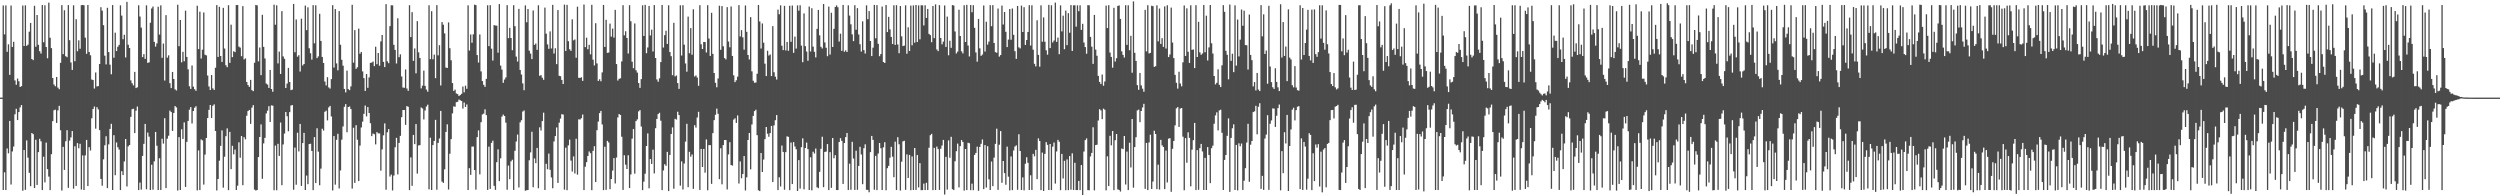 <?xml version="1.0" encoding="UTF-8"?>
<svg xmlns="http://www.w3.org/2000/svg" width="1920" height="150">
  <path d="M0 74.971h1v1.000H0zM1 74.971h1v1.000H1zM2 4.184h1v141.758H2zM3 26.442h1v105.925H3zM4 4.127h1v141.867H4zM5 39.804h1v74.242H5zM6 34.068h1v83.686H6zM7 57.480h1v35.389H7zM8 4.229h1v137.506H8zM9 36.055h1v80.269H9zM10 32.114h1v80.433H10zM11 61.745h1v26.018H11zM12 65.072h1v18.497H12zM13 60.316h1v31.908H13zM14 62.391h1v23.667H14zM15 66.787h1v15.685H15zM16 66.160h1v14.538H16zM17 4.229h1v142.230H17zM18 35.305h1v79.918H18zM19 4.072h1v141.736H19zM20 35.218h1v72.602H20zM21 34.319h1v86.773H21zM22 24.305h1v108.442H22zM23 17.609h1v125.369H23zM24 45.337h1v56.788H24zM25 46.207h1v56.858H25zM26 4.460h1v139.991H26zM27 35.916h1v71.392H27zM28 11.536h1v130.474H28zM29 34.419h1v82.415H29zM30 39.341h1v67.274H30zM31 41.123h1v67.438H31zM32 3.916h1v142.038H32zM33 32.485h1v87.903H33zM34 4.065h1v136.010H34zM35 36.094h1v73.403H35zM36 44.743h1v85.174H36zM37 2.048h1v133.578H37zM38 28.968h1v117.072H38zM39 36.974h1v81.443H39zM40 59.913h1v33.101H40zM41 64.924h1v19.774H41zM42 66.233h1v17.972H42zM43 59.146h1v35.258H43zM44 67.302h1v17.477H44zM45 68.521h1v12.780H45zM46 48.251h1v51.783H46zM47 3.967h1v142.349H47zM48 41.562h1v71.252H48zM49 7.874h1v122.647H49zM50 43.142h1v65.333H50zM51 43.947h1v56.024H51zM52 3.890h1v140.405H52zM53 30.848h1v77.129H53zM54 47.998h1v57.509H54zM55 53.696h1v46.973H55zM56 4.054h1v140.843H56zM57 47.016h1v65.292H57zM58 14.743h1v128.065H58zM59 39.374h1v70.555H59zM60 30.980h1v82.881H60zM61 37.416h1v73.045H61zM62 4.012h1v141.560H62zM63 3.807h1v115.529H63zM64 4.041h1v141.888H64zM65 28.952h1v90.418H65zM66 41.325h1v66.132H66zM67 3.832h1v139.056H67zM68 39.914h1v73.148H68zM69 42.450h1v73.162H69zM70 61.062h1v29.753H70zM71 61.507h1v22.212H71zM72 67.985h1v13.854H72zM73 55.668h1v43.126H73zM74 66.403h1v15.940H74zM75 66.124h1v17.925H75zM76 49.162h1v50.793H76zM77 5.528h1v131.888H77zM78 8.169h1v134.469H78zM79 19.351h1v103.042H79zM80 42.751h1v68.812H80zM81 49.437h1v55.217H81zM82 5.975h1v138.507H82zM83 40.008h1v70.909H83zM84 49.675h1v49.369H84zM85 57.056h1v37.998H85zM86 3.885h1v142.016H86zM87 44.328h1v59.515H87zM88 25.108h1v109.440H88zM89 39.208h1v70.189H89zM90 35.959h1v77.120H90zM91 34.469h1v80.421H91zM92 4.081h1v141.901H92zM93 11.987h1v119.496H93zM94 30.110h1v104.320H94zM95 26.711h1v97.298H95zM96 44.141h1v62.633H96zM97 1.424h1v141.777H97zM98 34.350h1v78.066H98zM99 36.853h1v74.517H99zM100 61.760h1v28.016H100zM101 63.964h1v19.914H101zM102 65.580h1v17.936H102zM103 55.216h1v47.005H103zM104 67.650h1v17.353H104zM105 67.035h1v14.773H105zM106 4.027h1v141.940H106zM107 12.719h1v127.493H107zM108 21.186h1v124.421H108zM109 43.846h1v75.907H109zM110 41.565h1v68.901H110zM111 45.206h1v49.957H111zM112 4.115h1v141.221H112zM113 48.283h1v53.554H113zM114 47.859h1v57.110H114zM115 17.445h1v128.455H115zM116 6.501h1v120.024H116zM117 5.027h1v140.637H117zM118 32.147h1v91.760H118zM119 35.793h1v65.552H119zM120 33.317h1v78.619H120zM121 5.181h1v140.747H121zM122 26.554h1v95.019H122zM123 4.093h1v141.823H123zM124 44.405h1v62.149H124zM125 33.455h1v76.811H125zM126 61.859h1v28.919H126zM127 11.625h1v132.864H127zM128 44.271h1v62.218H128zM129 42.481h1v61.759H129zM130 63.897h1v21.030H130zM131 67.612h1v18.443H131zM132 55.265h1v45.279H132zM133 60.654h1v26.121H133zM134 68.599h1v12.876H134zM135 69.501h1v12.981H135zM136 3.617h1v142.688H136zM137 35.500h1v69.802H137zM138 15.381h1v130.546H138zM139 47.850h1v51.414H139zM140 39.769h1v66.927H140zM141 47.027h1v46.967H141zM142 8.209h1v135.351H142zM143 43.717h1v65.240H143zM144 53.228h1v39.641H144zM145 66.240h1v18.023H145zM146 68.324h1v13.930H146zM147 50.279h1v44.550H147zM148 66.568h1v18.706H148zM149 68.484h1v14.234H149zM150 69.715h1v11.916H150zM151 4.410h1v141.799H151zM152 37.703h1v77.827H152zM153 8.962h1v136.998H153zM154 44.961h1v62.133H154zM155 38.166h1v69.655H155zM156 9.590h1v132.163H156zM157 42.024h1v76.732H157zM158 42.554h1v63.405H158zM159 57.997h1v32.689H159zM160 66.419h1v17.950H160zM161 69.118h1v11.516H161zM162 57.607h1v33.047H162zM163 67.911h1v13.276H163zM164 69.063h1v11.077H164zM165 52.028h1v48.567H165zM166 3.886h1v142.411H166zM167 43.741h1v93.734H167zM168 5.233h1v118.159H168zM169 43.016h1v69.027H169zM170 47.552h1v52.588H170zM171 6.067h1v138.062H171zM172 37.283h1v83.112H172zM173 50.103h1v54.505H173zM174 51.598h1v47.018H174zM175 3.999h1v142.045H175zM176 48.298h1v53.030H176zM177 18.959h1v110.954H177zM178 43.889h1v68.110H178zM179 39.371h1v79.147H179zM180 40.030h1v74.888H180zM181 3.911h1v142.003H181zM182 3.860h1v138.746H182zM183 35.815h1v73.481H183zM184 36.577h1v84.570H184zM185 43.178h1v61.316H185zM186 4.700h1v137.519H186zM187 45.613h1v59.732H187zM188 44.847h1v62.175H188zM189 62.997h1v25.870H189zM190 65.309h1v19.969H190zM191 66.718h1v17.697H191zM192 61.324h1v33.812H192zM193 69.202h1v13.450H193zM194 70.008h1v10.725H194zM195 48.194h1v97.425H195zM196 3.797h1v142.521H196zM197 4.144h1v141.775H197zM198 47.101h1v73.541H198zM199 36.512h1v68.727H199zM200 57.720h1v37.810H200zM201 11.367h1v125.936H201zM202 36.019h1v74.127H202zM203 44.918h1v60.963H203zM204 64.208h1v22.953H204zM205 64.974h1v20.013H205zM206 67.546h1v14.006H206zM207 53.719h1v39.942H207zM208 68.343h1v12.610H208zM209 70.445h1v10.721H209zM210 3.566h1v142.549H210zM211 19.010h1v92.825H211zM212 4.070h1v142.072H212zM213 48.673h1v61.789H213zM214 39.629h1v80.126H214zM215 56.804h1v37.295H215zM216 8.551h1v133.675H216zM217 43.324h1v67.640H217zM218 45.175h1v57.389H218zM219 67.589h1v18.407H219zM220 64.198h1v25.084H220zM221 52.141h1v48.694H221zM222 62.993h1v23.132H222zM223 69.205h1v11.853H223zM224 68.817h1v11.867H224zM225 3.026h1v142.690H225zM226 40.116h1v73.257H226zM227 14.949h1v126.918H227zM228 43.527h1v58.432H228zM229 42.388h1v73.869H229zM230 54.913h1v40.281H230zM231 14.333h1v128.462H231zM232 50.254h1v59.597H232zM233 49.165h1v52.893H233zM234 4.306h1v141.593H234zM235 23.151h1v111.637H235zM236 5.608h1v135.850H236zM237 37.090h1v73.548H237zM238 40.888h1v69.509H238zM239 45.782h1v70.147H239zM240 3.967h1v142.067H240zM241 33.290h1v72.007H241zM242 4.064h1v136.535H242zM243 44.669h1v53.850H243zM244 43.323h1v73.182H244zM245 10.582h1v131.705H245zM246 31.413h1v98.079H246zM247 43.742h1v55.147H247zM248 48.331h1v51.967H248zM249 62.607h1v23.237H249zM250 65.566h1v19.414H250zM251 59.287h1v33.157H251zM252 67.147h1v15.343H252zM253 68.039h1v13.300H253zM254 60.757h1v28.707H254zM255 3.987h1v142.308H255zM256 51.891h1v52.612H256zM257 6.941h1v134.862H257zM258 48.671h1v58.682H258zM259 53.997h1v48.764H259zM260 8.494h1v136.241H260zM261 34.354h1v96.580H261zM262 45.922h1v61.320H262zM263 50.445h1v46.684H263zM264 68.318h1v13.705H264zM265 70.954h1v9.040H265zM266 54.201h1v47.392H266zM267 68.438h1v13.728H267zM268 69.204h1v12.537H268zM269 66.369h1v17.394H269zM270 3.677h1v141.165H270zM271 48.145h1v49.932H271zM272 23.142h1v117.298H272zM273 52.874h1v43.300H273zM274 51.670h1v55.624H274zM275 21.973h1v117.105H275zM276 41.284h1v70.530H276zM277 39.895h1v58.011H277zM278 54.859h1v38.567H278zM279 60.029h1v27.424H279zM280 69.816h1v11.217H280zM281 56.894h1v32.510H281zM282 67.417h1v14.796H282zM283 59.423h1v27.366H283zM284 48.258h1v46.369H284zM285 48.027h1v56.506H285zM286 47.269h1v55.260H286zM287 50.801h1v52.307H287zM288 35.899h1v75.001H288zM289 49.304h1v52.157H289zM290 40.720h1v61.743H290zM291 50.473h1v51.966H291zM292 31.816h1v99.257H292zM293 26.905h1v87.820H293zM294 47.537h1v56.380H294zM295 51.491h1v43.303H295zM296 3.169h1v142.565H296zM297 47.081h1v54.478H297zM298 48.544h1v50.623H298zM299 20.081h1v115.495H299zM300 4.041h1v130.075H300zM301 4.103h1v142.161H301zM302 34.419h1v100.368H302zM303 38.354h1v74.730H303zM304 48.750h1v57.153H304zM305 14.028h1v119.893H305zM306 43.945h1v65.813H306zM307 41.702h1v62.618H307zM308 58.723h1v31.305H308zM309 67.224h1v17.304H309zM310 67.413h1v17.056H310zM311 53.341h1v42.578H311zM312 67.935h1v13.536H312zM313 69.725h1v12.313H313zM314 3.997h1v142.022H314zM315 28.452h1v92.431H315zM316 9.302h1v133.399H316zM317 46.727h1v56.925H317zM318 37.199h1v73.481H318zM319 56.295h1v38.992H319zM320 16.206h1v117.097H320zM321 40.181h1v71.526H321zM322 44.484h1v66.991H322zM323 67.889h1v14.668H323zM324 65.771h1v17.509H324zM325 54.221h1v37.530H325zM326 65.931h1v18.908H326zM327 68.776h1v13.042H327zM328 70.398h1v9.990H328zM329 4.029h1v141.375H329zM330 45.406h1v60.349H330zM331 8.602h1v137.335H331zM332 45.512h1v65.883H332zM333 41.924h1v66.288H333zM334 59.993h1v32.047H334zM335 3.959h1v141.763H335zM336 42.478h1v67.311H336zM337 34.726h1v71.607H337zM338 65.649h1v19.530H338zM339 16.941h1v122.540H339zM340 18.978h1v121.518H340zM341 25.642h1v104.392H341zM342 51.861h1v49.474H342zM343 52.222h1v43.279H343zM344 17.199h1v128.348H344zM345 37.039h1v81.030H345zM346 46.276h1v60.588H346zM347 63.786h1v23.324H347zM348 69.824h1v11.887H348zM349 68.808h1v13.142H349zM350 71.785h1v6.691H350zM351 72.291h1v5.916H351zM352 73.741h1v2.693H352zM353 73.012h1v3.995H353zM354 72.036h1v5.555H354zM355 66.460h1v16.950H355zM356 70.915h1v7.814H356zM357 65.812h1v16.377H357zM358 68.193h1v12.028H358zM359 4.073h1v141.855H359zM360 38.796h1v90.362H360zM361 26.477h1v107.811H361zM362 32.833h1v79.757H362zM363 26.364h1v86.191H363zM364 3.578h1v127.031H364zM365 3.932h1v141.727H365zM366 42.306h1v63.013H366zM367 48.027h1v52.140H367zM368 26.489h1v107.439H368zM369 54.810h1v39.023H369zM370 62.282h1v25.617H370zM371 65.142h1v22.093H371zM372 66.736h1v17.245H372zM373 60.595h1v27.813H373zM374 4.027h1v141.856H374zM375 35.438h1v77.210H375zM376 3.948h1v141.143H376zM377 37.361h1v72.348H377zM378 46.470h1v61.578H378zM379 19.305h1v123.425H379zM380 19.633h1v126.195H380zM381 19.732h1v104.833H381zM382 40.439h1v74.257H382zM383 3.106h1v135.985H383zM384 50.391h1v71.188H384zM385 53.439h1v36.109H385zM386 63.571h1v24.442H386zM387 61.072h1v28.019H387zM388 59.509h1v34.724H388zM389 3.936h1v141.771H389zM390 29.309h1v97.887H390zM391 21.359h1v116.256H391zM392 29.202h1v94.700H392zM393 38.533h1v84.159H393zM394 3.984h1v141.872H394zM395 20.122h1v95.701H395zM396 43.489h1v65.215H396zM397 47.271h1v56.043H397zM398 6.795h1v137.175H398zM399 53.701h1v40.241H399zM400 57.258h1v35.072H400zM401 64.047h1v21.591H401zM402 69.288h1v15.538H402zM403 4.141h1v142.320H403zM404 17.090h1v128.974H404zM405 6.888h1v139.044H405zM406 38.937h1v84.164H406zM407 41.143h1v75.909H407zM408 45.354h1v55.819H408zM409 8.056h1v135.766H409zM410 34.467h1v87.240H410zM411 33.448h1v91.814H411zM412 38.278h1v75.316H412zM413 4.032h1v140.549H413zM414 58.218h1v39.581H414zM415 57.726h1v42.533H415zM416 59.686h1v33.305H416zM417 61.309h1v25.218H417zM418 5.848h1v140.095H418zM419 25.879h1v99.937H419zM420 34.107h1v95.894H420zM421 37.494h1v80.456H421zM422 24.089h1v106.366H422zM423 37.212h1v99.056H423zM424 3.716h1v140.883H424zM425 41.131h1v67.499H425zM426 37.089h1v67.399H426zM427 49.240h1v48.672H427zM428 7.744h1v132.760H428zM429 58.220h1v35.977H429zM430 58.499h1v32.610H430zM431 61.409h1v26.321H431zM432 64.535h1v23.440H432zM433 3.527h1v142.148H433zM434 39.102h1v74.322H434zM435 3.720h1v142.376H435zM436 31.646h1v79.992H436zM437 37.831h1v69.362H437zM438 39.043h1v84.280H438zM439 14.826h1v116.919H439zM440 30.953h1v89.172H440zM441 30.321h1v102.876H441zM442 44.362h1v62.205H442zM443 5.128h1v128.994H443zM444 59.749h1v31.883H444zM445 59.781h1v32.026H445zM446 59.329h1v31.470H446zM447 62.118h1v25.851H447zM448 3.487h1v142.486H448zM449 36.208h1v91.769H449zM450 28.927h1v95.650H450zM451 37.844h1v81.950H451zM452 34.422h1v81.891H452zM453 41.730h1v75.939H453zM454 3.693h1v142.396H454zM455 45.807h1v70.046H455zM456 50.274h1v62.006H456zM457 17.796h1v122.056H457zM458 48.673h1v51.308H458zM459 62.158h1v31.250H459zM460 60.870h1v26.007H460zM461 62.403h1v22.793H461zM462 55.589h1v39.994H462zM463 3.789h1v142.217H463zM464 36.033h1v76.674H464zM465 15.191h1v130.619H465zM466 40.625h1v67.580H466zM467 40.360h1v69.047H467zM468 18.112h1v127.189H468zM469 28.087h1v109.383H469zM470 21.945h1v109.075H470zM471 28.896h1v92.553H471zM472 7.562h1v133.364H472zM473 49.211h1v71.765H473zM474 61.872h1v28.336H474zM475 60.514h1v27.061H475zM476 60.133h1v28.189H476zM477 47.157h1v57.843H477zM478 3.995h1v141.884H478zM479 27.114h1v92.153H479zM480 24.030h1v102.419H480zM481 29.176h1v100.614H481zM482 41.091h1v78.169H482zM483 3.975h1v140.476H483zM484 16.322h1v117.666H484zM485 47.392h1v59.092H485zM486 52.400h1v46.725H486zM487 18.027h1v115.360H487zM488 53.958h1v39.009H488zM489 55.734h1v35.951H489zM490 63.746h1v21.828H490zM491 67.502h1v17.083H491zM492 60.790h1v36.362H492zM493 4.095h1v141.908H493zM494 27.599h1v111.915H494zM495 3.731h1v129.702H495zM496 40.838h1v71.285H496zM497 36.469h1v66.004H497zM498 4.547h1v140.080H498zM499 27.238h1v94.900H499zM500 22.809h1v103.101H500zM501 39.541h1v75.395H501zM502 3.905h1v129.274H502zM503 44.531h1v53.945H503zM504 61.046h1v30.270H504zM505 62.768h1v24.833H505zM506 60.152h1v26.456H506zM507 47.649h1v45.094H507zM508 3.857h1v142.155H508zM509 36.496h1v94.417H509zM510 27.015h1v99.151H510zM511 23.598h1v103.762H511zM512 33.746h1v82.892H512zM513 4.042h1v142.698H513zM514 39.968h1v79.021H514zM515 43.143h1v59.783H515zM516 57.768h1v40.071H516zM517 17.499h1v127.462H517zM518 58.693h1v32.526H518zM519 57.966h1v33.880H519zM520 63.820h1v22.014H520zM521 68.231h1v20.117H521zM522 4.048h1v138.522H522zM523 42.626h1v81.336H523zM524 4.009h1v141.513H524zM525 34.303h1v91.285H525zM526 48.718h1v60.020H526zM527 55.051h1v40.013H527zM528 12.760h1v131.021H528zM529 40.897h1v75.686H529zM530 21.630h1v98.673H530zM531 42.037h1v76.589H531zM532 7.126h1v137.910H532zM533 58.732h1v37.442H533zM534 57.936h1v40.049H534zM535 59.594h1v30.666H535zM536 65.878h1v20.005H536zM537 3.979h1v141.890H537zM538 33.972h1v80.434H538zM539 37.640h1v90.616H539zM540 32.183h1v82.229H540zM541 32.300h1v100.311H541zM542 40.278h1v66.849H542zM543 4.005h1v142.129H543zM544 29.589h1v81.852H544zM545 42.957h1v68.505H545zM546 9.817h1v131.369H546zM547 41.365h1v60.889H547zM548 56.044h1v36.224H548zM549 63.578h1v24.601H549zM550 67.014h1v16.368H550zM551 60.236h1v27.172H551zM552 4.406h1v133.193H552zM553 38.258h1v75.592H553zM554 4.659h1v136.933H554zM555 35.516h1v75.911H555zM556 44.640h1v62.894H556zM557 45.600h1v61.967H557zM558 5.462h1v140.037H558zM559 31.902h1v86.655H559zM560 36.313h1v72.910H560zM561 4.973h1v121.729H561zM562 42.941h1v84.247H562zM563 57.860h1v34.007H563zM564 63.101h1v27.788H564zM565 61.643h1v32.784H565zM566 58.902h1v29.796H566zM567 3.956h1v136.975H567zM568 27.982h1v95.974H568zM569 23.122h1v113.810H569zM570 28.686h1v104.944H570zM571 38.165h1v81.692H571zM572 4.201h1v142.088H572zM573 24.437h1v111.775H573zM574 42.244h1v65.301H574zM575 45.672h1v56.459H575zM576 13.134h1v116.902H576zM577 54.791h1v40.777H577zM578 62.004h1v27.004H578zM579 63.555h1v21.806H579zM580 63.375h1v20.886H580zM581 56.630h1v47.217H581zM582 3.833h1v142.271H582zM583 16.485h1v130.256H583zM584 37.251h1v80.233H584zM585 18.023h1v114.081H585zM586 32.747h1v89.776H586zM587 48.917h1v57.919H587zM588 58.427h1v39.095H588zM589 38.946h1v63.751H589zM590 42.676h1v62.367H590zM591 41.831h1v60.375H591zM592 58.441h1v38.300H592zM593 20.049h1v119.803H593zM594 55.492h1v40.840H594zM595 58.880h1v33.428H595zM596 61.064h1v27.317H596zM597 7.357h1v138.612H597zM598 10.943h1v125.206H598zM599 4.117h1v139.106H599zM600 35.136h1v76.614H600zM601 38.459h1v78.237H601zM602 4.482h1v141.253H602zM603 38.743h1v78.119H603zM604 32.200h1v72.526H604zM605 39.037h1v66.092H605zM606 4.389h1v141.611H606zM607 32.102h1v77.376H607zM608 4.232h1v137.139H608zM609 40.560h1v68.617H609zM610 28.104h1v84.373H610zM611 37.347h1v77.291H611zM612 4.147h1v142.537H612zM613 8.174h1v114.807H613zM614 4.055h1v140.802H614zM615 35.021h1v78.012H615zM616 47.757h1v58.461H616zM617 10.299h1v135.095H617zM618 35.452h1v78.204H618zM619 39.566h1v69.935H619zM620 46.637h1v67.893H620zM621 4.997h1v140.947H621zM622 39.533h1v81.223H622zM623 6.327h1v139.839H623zM624 35.788h1v80.727H624zM625 39.782h1v78.119H625zM626 44.099h1v69.975H626zM627 22.189h1v121.645H627zM628 7.633h1v136.905H628zM629 27.116h1v104.852H629zM630 35.937h1v78.338H630zM631 37.209h1v67.783H631zM632 3.069h1v140.706H632zM633 32.585h1v84.124H633zM634 36.655h1v79.718H634zM635 43.143h1v67.503H635zM636 5.064h1v140.887H636zM637 41.905h1v74.949H637zM638 9.760h1v134.504H638zM639 36.121h1v69.856H639zM640 22.120h1v99.451H640zM641 5.325h1v113.826H641zM642 4.165h1v141.753H642zM643 5.604h1v140.350H643zM644 31.920h1v77.122H644zM645 25.848h1v80.257H645zM646 39.049h1v69.148H646zM647 3.799h1v137.469H647zM648 39.718h1v70.132H648zM649 38.659h1v66.638H649zM650 39.944h1v62.184H650zM651 4.077h1v141.862H651zM652 11.998h1v113.687H652zM653 18.667h1v127.093H653zM654 26.389h1v82.501H654zM655 31.588h1v90.151H655zM656 4.002h1v141.858H656zM657 22.825h1v92.953H657zM658 6.257h1v139.531H658zM659 26.446h1v100.982H659zM660 33.978h1v78.744H660zM661 39.580h1v79.027H661zM662 16.376h1v125.075H662zM663 38.522h1v75.318H663zM664 41.095h1v69.743H664zM665 4.084h1v141.669H665zM666 14.765h1v131.116H666zM667 8.484h1v139.161H667zM668 31.480h1v85.340H668zM669 43.051h1v61.351H669zM670 36.613h1v70.798H670zM671 3.767h1v141.944H671zM672 29.407h1v90.291H672zM673 3.941h1v142.081H673zM674 33.617h1v84.274H674zM675 43.139h1v66.660H675zM676 41.540h1v72.309H676zM677 5.011h1v140.894H677zM678 47.615h1v65.524H678zM679 48.381h1v60.848H679zM680 3.847h1v142.288H680zM681 24.614h1v104.573H681zM682 12.962h1v114.448H682zM683 22.529h1v98.589H683zM684 28.378h1v84.349H684zM685 33.812h1v86.508H685zM686 4.060h1v132.030H686zM687 34.518h1v74.294H687zM688 3.969h1v141.947H688zM689 34.158h1v71.233H689zM690 40.858h1v69.919H690zM691 4.617h1v141.736H691zM692 27.880h1v96.281H692zM693 35.381h1v73.170H693zM694 35.013h1v73.099H694zM695 4.081h1v141.761H695zM696 41.250h1v77.304H696zM697 21.008h1v115.700H697zM698 39.171h1v79.814H698zM699 4.285h1v141.778H699zM700 34.775h1v85.375H700zM701 4.153h1v141.750H701zM702 32.789h1v80.891H702zM703 3.847h1v142.048H703zM704 32.280h1v86.811H704zM705 4.123h1v139.792H705zM706 30.194h1v95.076H706zM707 4.060h1v141.988H707zM708 4.099h1v141.923H708zM709 19.494h1v121.524H709zM710 4.022h1v141.949H710zM711 13.797h1v126.608H711zM712 6.841h1v139.080H712zM713 26.026h1v87.423H713zM714 26.985h1v76.830H714zM715 32.426h1v70.372H715zM716 4.628h1v141.403H716zM717 29.287h1v84.269H717zM718 3.398h1v142.527H718zM719 38.014h1v74.551H719zM720 39.292h1v75.251H720zM721 3.940h1v141.948H721zM722 29.184h1v85.058H722zM723 34.061h1v77.700H723zM724 31.947h1v75.535H724zM725 4.173h1v145.225H725zM726 36.059h1v84.410H726zM727 12.763h1v132.865H727zM728 42.422h1v65.397H728zM729 31.293h1v89.831H729zM730 36.695h1v68.347H730zM731 3.901h1v141.419H731zM732 4.262h1v141.724H732zM733 24.165h1v99.686H733zM734 41.063h1v75.046H734zM735 39.627h1v70.649H735zM736 7.501h1v136.417H736zM737 27.654h1v84.551H737zM738 39.448h1v68.101H738zM739 41.033h1v68.004H739zM740 4.063h1v142.324H740zM741 32.274h1v82.135H741zM742 3.723h1v142.251H742zM743 34.958h1v74.658H743zM744 43.354h1v66.693H744zM745 3.835h1v142.206H745zM746 9.441h1v131.605H746zM747 3.985h1v142.108H747zM748 21.330h1v97.640H748zM749 40.315h1v77.136H749zM750 47.379h1v65.284H750zM751 14.554h1v131.976H751zM752 37.143h1v75.713H752zM753 42.885h1v67.570H753zM754 41.885h1v65.225H754zM755 4.202h1v141.058H755zM756 39.578h1v71.813H756zM757 16.700h1v127.330H757zM758 34.265h1v77.997H758zM759 31.934h1v105.780H759zM760 3.925h1v141.978H760zM761 20.140h1v103.895H761zM762 3.928h1v139.043H762zM763 33.040h1v88.024H763zM764 40.059h1v70.408H764zM765 40.494h1v58.343H765zM766 6.555h1v139.258H766zM767 43.480h1v67.673H767zM768 42.269h1v58.372H768zM769 4.311h1v136.074H769zM770 18.821h1v104.835H770zM771 9.203h1v123.746H771zM772 24.414h1v117.458H772zM773 36.158h1v76.470H773zM774 30.413h1v105.246H774zM775 6.908h1v139.309H775zM776 30.531h1v89.658H776zM777 6.501h1v139.534H777zM778 26.748h1v88.787H778zM779 39.317h1v73.203H779zM780 45.225h1v66.413H780zM781 4.542h1v141.200H781zM782 36.362h1v66.766H782zM783 37.173h1v78.819H783zM784 4.285h1v141.656H784zM785 24.594h1v111.671H785zM786 5.551h1v140.641H786zM787 34.504h1v91.248H787zM788 30.784h1v89.983H788zM789 24.509h1v100.528H789zM790 3.989h1v141.913H790zM791 34.977h1v99.617H791zM792 4.068h1v141.845H792zM793 38.140h1v80.047H793zM794 49.019h1v71.049H794zM795 50.997h1v64.095H795zM796 15.550h1v122.030H796zM797 42.122h1v64.157H797zM798 51.198h1v57.069H798zM799 4.106h1v141.924H799zM800 32.069h1v85.124H800zM801 13.339h1v133.362H801zM802 32.055h1v86.091H802zM803 38.584h1v70.572H803zM804 41.969h1v69.306H804zM805 3.744h1v142.170H805zM806 36.925h1v73.663H806zM807 4.062h1v141.926H807zM808 32.636h1v80.004H808zM809 31.119h1v78.365H809zM810 1.977h1v139.023H810zM811 32.173h1v84.139H811zM812 28.887h1v78.515H812zM813 41.649h1v67.186H813zM814 4.070h1v141.989H814zM815 24.130h1v94.101H815zM816 12.009h1v125.047H816zM817 37.784h1v85.730H817zM818 8.130h1v137.923H818zM819 34.687h1v87.718H819zM820 10.064h1v135.955H820zM821 25.153h1v94.717H821zM822 3.882h1v141.793H822zM823 39.100h1v78.638H823zM824 4.085h1v141.831H824zM825 4.067h1v120.960H825zM826 20.503h1v125.477H826zM827 4.087h1v141.902H827zM828 8.608h1v130.366H828zM829 4.082h1v141.955H829zM830 22.917h1v103.845H830zM831 18.288h1v131.990H831zM832 32.689h1v83.713H832zM833 36.142h1v71.410H833zM834 41.267h1v65.000H834zM835 3.926h1v142.081H835zM836 4.073h1v142.046H836zM837 28.327h1v91.817H837zM838 35.826h1v81.620H838zM839 49.058h1v48.664H839zM840 11.494h1v134.757H840zM841 38.083h1v73.349H841zM842 42.820h1v68.352H842zM843 58.270h1v34.314H843zM844 62.946h1v20.910H844zM845 64.541h1v20.247H845zM846 57.234h1v34.246H846zM847 65.836h1v17.635H847zM848 62.564h1v21.690H848zM849 4.289h1v141.867H849zM850 21.538h1v98.541H850zM851 3.981h1v138.920H851zM852 40.335h1v63.985H852zM853 43.702h1v67.900H853zM854 51.967h1v48.629H854zM855 5.973h1v140.029H855zM856 47.282h1v60.394H856zM857 44.702h1v58.216H857zM858 4.566h1v140.863H858zM859 4.166h1v141.774H859zM860 14.548h1v132.534H860zM861 39.440h1v74.650H861zM862 42.151h1v72.360H862zM863 44.165h1v60.277H863zM864 3.984h1v137.753H864zM865 34.473h1v81.949H865zM866 4.046h1v141.925H866zM867 38.620h1v71.002H867zM868 27.520h1v101.087H868zM869 55.870h1v35.538H869zM870 1.085h1v143.026H870zM871 40.564h1v72.360H871zM872 46.796h1v58.597H872zM873 65.367h1v19.428H873zM874 68.986h1v15.173H874zM875 56.023h1v37.830H875zM876 65.589h1v19.678H876zM877 68.082h1v14.431H877zM878 70.436h1v9.288H878zM879 7.564h1v137.501H879zM880 39.454h1v70.341H880zM881 3.992h1v141.957H881zM882 41.045h1v68.361H882zM883 40.601h1v62.859H883zM884 4.427h1v140.728H884zM885 4.728h1v134.692H885zM886 51.354h1v49.048H886zM887 50.838h1v52.091H887zM888 4.100h1v141.178H888zM889 31.762h1v94.727H889zM890 6.561h1v139.018H890zM891 33.756h1v73.645H891zM892 29.349h1v82.254H892zM893 36.017h1v76.863H893zM894 4.923h1v140.340H894zM895 37.294h1v78.358H895zM896 4.060h1v136.083H896zM897 43.832h1v62.668H897zM898 41.813h1v64.331H898zM899 5.858h1v141.425H899zM900 32.684h1v81.601H900zM901 44.584h1v63.679H901zM902 57.487h1v38.786H902zM903 63.574h1v19.644H903zM904 68.023h1v14.182H904zM905 55.085h1v42.397H905zM906 64.154h1v19.215H906zM907 66.284h1v16.681H907zM908 47.869h1v57.089H908zM909 4.189h1v141.940H909zM910 42.979h1v63.090H910zM911 6.378h1v118.615H911zM912 39.741h1v61.893H912zM913 48.340h1v57.549H913zM914 4.063h1v139.036H914zM915 38.276h1v76.647H915zM916 38.014h1v69.679H916zM917 52.251h1v42.176H917zM918 4.017h1v141.941H918zM919 43.801h1v71.482H919zM920 16.734h1v129.040H920zM921 40.190h1v73.553H921zM922 42.085h1v68.470H922zM923 41.049h1v75.256H923zM924 3.825h1v142.077H924zM925 40.064h1v81.193H925zM926 12.026h1v133.898H926zM927 46.414h1v66.527H927zM928 36.426h1v82.610H928zM929 3.854h1v136.814H929zM930 33.233h1v80.606H930zM931 41.132h1v70.748H931zM932 58.383h1v36.620H932zM933 64.831h1v23.791H933zM934 63.600h1v22.681H934zM935 53.225h1v46.939H935zM936 65.165h1v19.605H936zM937 66.885h1v17.401H937zM938 50.167h1v51.824H938zM939 3.930h1v141.983H939zM940 9.056h1v113.762H940zM941 38.992h1v80.072H941zM942 42.042h1v62.253H942zM943 60.910h1v30.014H943zM944 3.470h1v143.906H944zM945 46.755h1v59.192H945zM946 41.283h1v57.232H946zM947 55.377h1v40.113H947zM948 4.086h1v141.839H948zM949 50.369h1v60.955H949zM950 14.999h1v131.242H950zM951 43.298h1v66.788H951zM952 30.452h1v81.859H952zM953 7.318h1v102.923H953zM954 19.766h1v126.116H954zM955 8.197h1v130.591H955zM956 34.586h1v94.612H956zM957 34.786h1v74.680H957zM958 53.382h1v41.718H958zM959 11.166h1v128.476H959zM960 42.206h1v68.960H960zM961 46.201h1v62.108H961zM962 66.371h1v19.717H962zM963 63.008h1v22.473H963zM964 69.436h1v11.833H964zM965 56.008h1v47.167H965zM966 68.760h1v13.227H966zM967 69.958h1v9.296H967zM968 3.943h1v141.099H968zM969 27.924h1v107.162H969zM970 11.023h1v134.859H970zM971 41.406h1v64.974H971zM972 38.834h1v64.547H972zM973 64.283h1v24.192H973zM974 4.459h1v141.360H974zM975 51.113h1v43.896H975zM976 63.075h1v29.386H976zM977 67.033h1v16.237H977zM978 68.290h1v15.111H978zM979 52.439h1v45.027H979zM980 62.929h1v25.969H980zM981 67.047h1v16.010H981zM982 69.945h1v10.326H982zM983 3.272h1v142.918H983zM984 44.200h1v71.881H984zM985 16.930h1v116.096H985zM986 42.973h1v58.594H986zM987 35.725h1v74.452H987zM988 62.330h1v25.957H988zM989 7.190h1v139.499H989zM990 44.259h1v67.892H990zM991 45.646h1v53.789H991zM992 65.429h1v18.788H992zM993 67.127h1v15.636H993zM994 50.810h1v41.634H994zM995 67.207h1v17.395H995zM996 69.269h1v12.714H996zM997 69.629h1v11.904H997zM998 4.062h1v141.120H998zM999 45.712h1v60.584H999zM1000 6.131h1v139.811H1000zM1001 42.239h1v66.769H1001zM1002 33.036h1v79.530H1002zM1003 22.730h1v122.939H1003zM1004 7.586h1v129.636H1004zM1005 42.954h1v59.399H1005zM1006 46.393h1v57.260H1006zM1007 7.448h1v138.549H1007zM1008 48.311h1v69.419H1008zM1009 7.216h1v131.906H1009zM1010 41.594h1v69.348H1010zM1011 43.618h1v69.778H1011zM1012 40.030h1v70.657H1012zM1013 4.036h1v139.231H1013zM1014 29.654h1v86.846H1014zM1015 4.019h1v143.695H1015zM1016 32.941h1v81.944H1016zM1017 38.158h1v75.573H1017zM1018 7.969h1v135.907H1018zM1019 34.011h1v76.536H1019zM1020 41.064h1v68.694H1020zM1021 55.328h1v36.920H1021zM1022 64.584h1v19.981H1022zM1023 66.107h1v18.326H1023zM1024 56.116h1v34.844H1024zM1025 67.052h1v14.870H1025zM1026 68.733h1v12.672H1026zM1027 67.872h1v12.601H1027zM1028 3.791h1v142.066H1028zM1029 3.789h1v142.178H1029zM1030 39.418h1v93.085H1030zM1031 29.489h1v80.045H1031zM1032 42.400h1v65.173H1032zM1033 11.636h1v128.873H1033zM1034 40.353h1v87.915H1034zM1035 38.184h1v74.148H1035zM1036 59.542h1v31.467H1036zM1037 67.310h1v17.234H1037zM1038 69.118h1v13.242H1038zM1039 47.306h1v46.952H1039zM1040 69.120h1v11.400H1040zM1041 68.796h1v11.629H1041zM1042 57.412h1v45.610H1042zM1043 4.038h1v141.076H1043zM1044 4.011h1v141.912H1044zM1045 29.984h1v88.327H1045zM1046 42.221h1v66.600H1046zM1047 54.678h1v40.092H1047zM1048 12.380h1v132.124H1048zM1049 33.156h1v73.599H1049zM1050 44.447h1v65.366H1050zM1051 61.535h1v27.660H1051zM1052 65.580h1v20.568H1052zM1053 66.731h1v17.396H1053zM1054 58.581h1v46.374H1054zM1055 68.591h1v13.052H1055zM1056 70.097h1v10.258H1056zM1057 3.846h1v142.014H1057zM1058 20.153h1v101.365H1058zM1059 16.438h1v116.064H1059zM1060 36.353h1v87.154H1060zM1061 34.457h1v68.311H1061zM1062 54.328h1v41.020H1062zM1063 4.764h1v138.649H1063zM1064 47.685h1v59.909H1064zM1065 43.069h1v68.730H1065zM1066 50.908h1v41.966H1066zM1067 4.078h1v141.778H1067zM1068 2.554h1v140.374H1068zM1069 38.389h1v76.851H1069zM1070 37.213h1v73.841H1070zM1071 42.107h1v59.823H1071zM1072 18.121h1v127.777H1072zM1073 37.678h1v83.817H1073zM1074 6.848h1v139.057H1074zM1075 43.205h1v61.278H1075zM1076 35.833h1v73.452H1076zM1077 49.624h1v48.367H1077zM1078 21.648h1v112.391H1078zM1079 48.507h1v57.285H1079zM1080 50.579h1v48.793H1080zM1081 62.302h1v28.207H1081zM1082 65.567h1v19.605H1082zM1083 52.583h1v36.968H1083zM1084 65.264h1v19.741H1084zM1085 68.002h1v13.565H1085zM1086 68.247h1v13.872H1086zM1087 4.079h1v141.831H1087zM1088 41.182h1v61.613H1088zM1089 9.525h1v136.041H1089zM1090 49.628h1v53.357H1090zM1091 53.015h1v51.820H1091zM1092 58.892h1v42.061H1092zM1093 2.831h1v144.184H1093zM1094 50.969h1v55.765H1094zM1095 54.589h1v43.935H1095zM1096 67.428h1v13.316H1096zM1097 66.668h1v17.557H1097zM1098 55.030h1v43.022H1098zM1099 66.044h1v18.020H1099zM1100 67.119h1v13.949H1100zM1101 70.112h1v9.186H1101zM1102 3.731h1v142.214H1102zM1103 39.922h1v61.493H1103zM1104 5.854h1v140.068H1104zM1105 56.474h1v48.131H1105zM1106 40.377h1v61.768H1106zM1107 12.199h1v126.810H1107zM1108 27.272h1v108.263H1108zM1109 50.590h1v54.643H1109zM1110 52.731h1v43.249H1110zM1111 66.333h1v17.444H1111zM1112 70.711h1v8.957H1112zM1113 60.904h1v37.600H1113zM1114 63.337h1v20.756H1114zM1115 62.783h1v25.075H1115zM1116 59.175h1v34.338H1116zM1117 43.034h1v67.750H1117zM1118 39.999h1v71.758H1118zM1119 40.563h1v70.655H1119zM1120 33.808h1v81.451H1120zM1121 38.278h1v78.711H1121zM1122 43.827h1v65.507H1122zM1123 47.668h1v53.135H1123zM1124 23.967h1v102.305H1124zM1125 28.584h1v94.930H1125zM1126 42.655h1v63.703H1126zM1127 51.013h1v53.800H1127zM1128 4.495h1v141.666H1128zM1129 42.053h1v67.697H1129zM1130 44.107h1v60.723H1130zM1131 42.706h1v62.364H1131zM1132 4.175h1v141.748H1132zM1133 4.153h1v118.720H1133zM1134 10.421h1v135.522H1134zM1135 38.087h1v66.580H1135zM1136 40.589h1v71.803H1136zM1137 5.573h1v136.665H1137zM1138 31.359h1v84.545H1138zM1139 46.035h1v59.324H1139zM1140 59.994h1v28.837H1140zM1141 62.664h1v19.974H1141zM1142 67.754h1v15.507H1142zM1143 56.073h1v31.811H1143zM1144 67.924h1v14.610H1144zM1145 69.094h1v11.253H1145zM1146 51.101h1v50.341H1146zM1147 3.827h1v142.148H1147zM1148 18.758h1v114.924H1148zM1149 26.716h1v112.001H1149zM1150 45.635h1v63.581H1150zM1151 48.488h1v53.437H1151zM1152 13.584h1v122.068H1152zM1153 44.629h1v60.968H1153zM1154 47.042h1v59.529H1154zM1155 62.876h1v25.865H1155zM1156 66.799h1v17.076H1156zM1157 66.976h1v15.077H1157zM1158 54.035h1v40.752H1158zM1159 67.939h1v13.414H1159zM1160 68.361h1v12.646H1160zM1161 4.058h1v142.360H1161zM1162 26.043h1v95.009H1162zM1163 4.062h1v141.828H1163zM1164 43.883h1v63.385H1164zM1165 39.424h1v67.321H1165zM1166 62.940h1v24.541H1166zM1167 4.451h1v141.387H1167zM1168 43.748h1v70.107H1168zM1169 39.169h1v70.004H1169zM1170 63.338h1v21.719H1170zM1171 8.247h1v136.829H1171zM1172 10.808h1v127.970H1172zM1173 5.698h1v138.031H1173zM1174 34.079h1v91.463H1174zM1175 55.112h1v43.188H1175zM1176 4.398h1v130.225H1176zM1177 16.217h1v103.900H1177zM1178 45.571h1v62.870H1178zM1179 63.146h1v25.760H1179zM1180 68.760h1v13.681H1180zM1181 69.527h1v12.661H1181zM1182 71.147h1v8.775H1182zM1183 72.366h1v5.513H1183zM1184 73.317h1v3.391H1184zM1185 72.046h1v5.401H1185zM1186 71.719h1v6.882H1186zM1187 73.202h1v3.530H1187zM1188 70.263h1v10.439H1188zM1189 65.607h1v18.527H1189zM1190 71.894h1v7.420H1190zM1191 4.017h1v141.000H1191zM1192 36.597h1v76.912H1192zM1193 27.352h1v103.968H1193zM1194 31.332h1v89.188H1194zM1195 31.389h1v92.016H1195zM1196 44.602h1v76.525H1196zM1197 4.037h1v141.847H1197zM1198 38.000h1v77.461H1198zM1199 47.606h1v55.088H1199zM1200 28.862h1v101.021H1200zM1201 45.264h1v64.923H1201zM1202 60.568h1v28.709H1202zM1203 58.807h1v31.209H1203zM1204 67.477h1v18.717H1204zM1205 63.252h1v27.693H1205zM1206 4.110h1v142.136H1206zM1207 43.535h1v65.914H1207zM1208 3.277h1v142.482H1208zM1209 39.681h1v80.589H1209zM1210 33.276h1v80.420H1210zM1211 42.245h1v61.685H1211zM1212 18.628h1v106.498H1212zM1213 41.601h1v66.670H1213zM1214 34.357h1v82.825H1214zM1215 42.969h1v63.454H1215zM1216 6.573h1v139.393H1216zM1217 57.890h1v36.760H1217zM1218 59.571h1v32.541H1218zM1219 61.362h1v24.854H1219zM1220 63.058h1v24.303H1220zM1221 3.756h1v142.539H1221zM1222 26.606h1v94.922H1222zM1223 22.624h1v110.621H1223zM1224 25.377h1v117.101H1224zM1225 35.094h1v81.374H1225zM1226 3.947h1v142.005H1226zM1227 22.452h1v95.611H1227zM1228 45.350h1v58.254H1228zM1229 49.677h1v54.983H1229zM1230 21.398h1v122.694H1230zM1231 57.442h1v33.391H1231zM1232 60.621h1v30.342H1232zM1233 62.685h1v23.091H1233zM1234 65.209h1v20.090H1234zM1235 52.596h1v42.109H1235zM1236 4.107h1v142.112H1236zM1237 43.882h1v57.983H1237zM1238 4.610h1v137.312H1238zM1239 44.644h1v70.850H1239zM1240 39.895h1v63.662H1240zM1241 8.656h1v137.716H1241zM1242 36.362h1v75.971H1242zM1243 33.195h1v108.060H1243zM1244 37.469h1v86.542H1244zM1245 4.536h1v133.737H1245zM1246 52.334h1v46.378H1246zM1247 59.667h1v30.081H1247zM1248 52.338h1v42.408H1248zM1249 62.741h1v26.366H1249zM1250 46.924h1v53.887H1250zM1251 3.671h1v142.214H1251zM1252 24.186h1v121.370H1252zM1253 18.409h1v105.420H1253zM1254 29.963h1v112.233H1254zM1255 45.114h1v64.805H1255zM1256 3.317h1v142.571H1256zM1257 27.482h1v100.545H1257zM1258 46.217h1v56.140H1258zM1259 49.827h1v59.843H1259zM1260 8.678h1v136.450H1260zM1261 60.428h1v33.433H1261zM1262 60.404h1v28.215H1262zM1263 62.869h1v23.269H1263zM1264 64.882h1v19.792H1264zM1265 47.385h1v59.805H1265zM1266 8.809h1v137.943H1266zM1267 42.047h1v64.322H1267zM1268 4.064h1v141.939H1268zM1269 37.832h1v74.118H1269zM1270 41.231h1v65.282H1270zM1271 19.089h1v115.541H1271zM1272 29.881h1v79.278H1272zM1273 37.841h1v86.835H1273zM1274 41.798h1v65.910H1274zM1275 3.036h1v142.866H1275zM1276 57.646h1v39.420H1276zM1277 58.623h1v33.168H1277zM1278 64.215h1v23.521H1278zM1279 59.456h1v25.200H1279zM1280 2.502h1v143.420H1280zM1281 3.946h1v124.333H1281zM1282 16.138h1v124.967H1282zM1283 28.586h1v98.294H1283zM1284 30.002h1v94.897H1284zM1285 42.510h1v69.106H1285zM1286 4.041h1v136.850H1286zM1287 33.628h1v73.524H1287zM1288 45.661h1v63.013H1288zM1289 49.369h1v46.219H1289zM1290 18.045h1v124.408H1290zM1291 58.857h1v31.042H1291zM1292 56.923h1v38.369H1292zM1293 61.416h1v31.381H1293zM1294 63.953h1v23.227H1294zM1295 4.028h1v142.093H1295zM1296 31.543h1v84.101H1296zM1297 3.957h1v143.341H1297zM1298 39.294h1v65.855H1298zM1299 34.120h1v76.548H1299zM1300 41.320h1v67.572H1300zM1301 23.019h1v103.344H1301zM1302 40.110h1v76.044H1302zM1303 30.664h1v88.134H1303zM1304 11.855h1v134.377H1304zM1305 24.717h1v109.393H1305zM1306 56.886h1v37.664H1306zM1307 62.264h1v29.126H1307zM1308 60.598h1v27.588H1308zM1309 59.843h1v35.528H1309zM1310 6.539h1v136.617H1310zM1311 32.410h1v91.525H1311zM1312 23.728h1v116.478H1312zM1313 38.416h1v87.911H1313zM1314 31.676h1v81.902H1314zM1315 6.590h1v139.593H1315zM1316 3.967h1v142.047H1316zM1317 41.036h1v66.818H1317zM1318 48.964h1v59.876H1318zM1319 13.173h1v132.633H1319zM1320 58.302h1v33.059H1320zM1321 60.726h1v30.538H1321zM1322 64.156h1v23.054H1322zM1323 66.083h1v18.625H1323zM1324 54.650h1v40.919H1324zM1325 4.012h1v142.438H1325zM1326 47.066h1v58.573H1326zM1327 5.476h1v139.636H1327zM1328 42.691h1v67.511H1328zM1329 41.102h1v77.252H1329zM1330 55.760h1v36.544H1330zM1331 19.071h1v112.551H1331zM1332 28.233h1v108.706H1332zM1333 44.024h1v61.766H1333zM1334 5.611h1v140.640H1334zM1335 32.633h1v64.278H1335zM1336 54.856h1v35.880H1336zM1337 59.618h1v26.866H1337zM1338 54.825h1v36.136H1338zM1339 54.085h1v46.171H1339zM1340 4.030h1v141.919H1340zM1341 31.970h1v103.414H1341zM1342 32.601h1v81.972H1342zM1343 24.802h1v93.770H1343zM1344 42.095h1v68.145H1344zM1345 3.777h1v142.160H1345zM1346 21.072h1v86.564H1346zM1347 48.122h1v56.640H1347zM1348 56.774h1v36.567H1348zM1349 24.199h1v104.007H1349zM1350 58.580h1v30.630H1350zM1351 60.622h1v30.769H1351zM1352 59.955h1v27.432H1352zM1353 67.004h1v17.488H1353zM1354 4.299h1v120.250H1354zM1355 7.816h1v138.432H1355zM1356 50.135h1v58.422H1356zM1357 4.068h1v141.881H1357zM1358 41.364h1v74.054H1358zM1359 48.188h1v60.195H1359zM1360 7.526h1v135.436H1360zM1361 33.320h1v76.962H1361zM1362 29.375h1v108.179H1362zM1363 31.702h1v85.494H1363zM1364 4.604h1v134.390H1364zM1365 53.623h1v44.959H1365zM1366 61.323h1v29.301H1366zM1367 64.885h1v22.160H1367zM1368 57.583h1v29.953H1368zM1369 20.952h1v81.738H1369zM1370 3.711h1v142.173H1370zM1371 28.760h1v109.384H1371zM1372 25.906h1v104.620H1372zM1373 20.984h1v102.437H1373zM1374 33.920h1v73.077H1374zM1375 4.055h1v141.851H1375zM1376 43.316h1v63.766H1376zM1377 43.949h1v58.533H1377zM1378 53.690h1v41.053H1378zM1379 13.150h1v125.476H1379zM1380 60.162h1v31.357H1380zM1381 61.858h1v25.175H1381zM1382 63.084h1v24.600H1382zM1383 61.483h1v24.588H1383zM1384 4.061h1v141.832H1384zM1385 28.872h1v96.360H1385zM1386 3.949h1v141.701H1386zM1387 29.812h1v102.521H1387zM1388 42.777h1v65.271H1388zM1389 42.313h1v64.427H1389zM1390 21.687h1v109.201H1390zM1391 46.280h1v54.585H1391zM1392 25.122h1v87.606H1392zM1393 37.730h1v59.901H1393zM1394 4.583h1v141.367H1394zM1395 58.518h1v34.817H1395zM1396 54.559h1v39.225H1396zM1397 62.507h1v35.767H1397zM1398 60.547h1v24.479H1398zM1399 3.737h1v142.744H1399zM1400 20.453h1v111.297H1400zM1401 17.542h1v110.234H1401zM1402 25.801h1v90.956H1402zM1403 16.006h1v114.014H1403zM1404 44.383h1v61.380H1404zM1405 3.804h1v142.346H1405zM1406 45.867h1v60.636H1406zM1407 42.042h1v65.119H1407zM1408 37.661h1v77.037H1408zM1409 27.572h1v90.877H1409zM1410 53.977h1v36.537H1410zM1411 63.286h1v25.615H1411zM1412 66.876h1v15.541H1412zM1413 54.406h1v44.875H1413zM1414 3.935h1v140.640H1414zM1415 34.819h1v73.647H1415zM1416 3.861h1v141.572H1416zM1417 48.173h1v54.482H1417zM1418 21.824h1v110.055H1418zM1419 52.584h1v70.790H1419zM1420 13.523h1v132.349H1420zM1421 26.550h1v113.810H1421zM1422 41.020h1v67.265H1422zM1423 5.435h1v133.897H1423zM1424 47.149h1v63.887H1424zM1425 6.218h1v129.781H1425zM1426 47.314h1v53.532H1426zM1427 55.719h1v37.466H1427zM1428 59.893h1v33.290H1428zM1429 4.141h1v141.781H1429zM1430 38.112h1v70.916H1430zM1431 4.201h1v141.456H1431zM1432 33.124h1v87.368H1432zM1433 42.583h1v72.849H1433zM1434 4.210h1v140.508H1434zM1435 25.257h1v95.218H1435zM1436 20.093h1v90.517H1436zM1437 38.914h1v75.105H1437zM1438 4.069h1v141.867H1438zM1439 25.554h1v90.864H1439zM1440 24.883h1v122.487H1440zM1441 39.535h1v72.533H1441zM1442 27.732h1v95.430H1442zM1443 37.399h1v80.642H1443zM1444 4.130h1v141.810H1444zM1445 40.731h1v71.519H1445zM1446 6.206h1v139.343H1446zM1447 37.604h1v69.495H1447zM1448 36.956h1v73.314H1448zM1449 6.333h1v138.949H1449zM1450 25.272h1v97.929H1450zM1451 37.940h1v71.034H1451zM1452 39.520h1v77.932H1452zM1453 4.111h1v141.797H1453zM1454 41.133h1v76.008H1454zM1455 22.989h1v118.548H1455zM1456 33.453h1v79.462H1456zM1457 29.128h1v89.055H1457zM1458 27.317h1v90.739H1458zM1459 4.185h1v142.189H1459zM1460 35.503h1v79.368H1460zM1461 5.475h1v140.472H1461zM1462 41.545h1v75.176H1462zM1463 42.345h1v66.258H1463zM1464 24.986h1v106.416H1464zM1465 34.654h1v83.347H1465zM1466 30.034h1v81.905H1466zM1467 49.852h1v55.313H1467zM1468 4.167h1v141.801H1468zM1469 33.973h1v78.089H1469zM1470 11.074h1v134.435H1470zM1471 43.551h1v75.712H1471zM1472 31.440h1v95.002H1472zM1473 24.909h1v93.218H1473zM1474 3.564h1v139.563H1474zM1475 3.783h1v132.526H1475zM1476 20.622h1v125.358H1476zM1477 41.003h1v87.576H1477zM1478 45.550h1v69.121H1478zM1479 10.952h1v135.143H1479zM1480 27.506h1v86.715H1480zM1481 47.577h1v64.808H1481zM1482 45.086h1v67.502H1482zM1483 4.007h1v140.017H1483zM1484 39.841h1v69.490H1484zM1485 24.437h1v112.664H1485zM1486 40.207h1v73.637H1486zM1487 32.813h1v97.583H1487zM1488 18.006h1v121.899H1488zM1489 3.844h1v142.096H1489zM1490 4.041h1v140.374H1490zM1491 19.039h1v123.508H1491zM1492 36.580h1v77.540H1492zM1493 43.071h1v62.503H1493zM1494 4.062h1v141.885H1494zM1495 39.375h1v73.867H1495zM1496 39.398h1v69.380H1496zM1497 40.886h1v63.399H1497zM1498 3.911h1v142.004H1498zM1499 31.677h1v79.105H1499zM1500 7.429h1v138.282H1500zM1501 34.864h1v73.765H1501zM1502 25.685h1v91.655H1502zM1503 4.345h1v141.847H1503zM1504 21.160h1v124.614H1504zM1505 3.943h1v141.958H1505zM1506 21.019h1v100.219H1506zM1507 31.887h1v75.839H1507zM1508 35.867h1v68.467H1508zM1509 4.366h1v137.960H1509zM1510 30.415h1v81.398H1510zM1511 34.853h1v71.577H1511zM1512 43.316h1v67.087H1512zM1513 4.901h1v141.080H1513zM1514 23.869h1v105.413H1514zM1515 19.782h1v127.897H1515zM1516 35.209h1v81.352H1516zM1517 33.882h1v84.133H1517zM1518 4.542h1v141.563H1518zM1519 25.586h1v107.227H1519zM1520 3.942h1v142.109H1520zM1521 29.461h1v112.547H1521zM1522 38.696h1v78.374H1522zM1523 45.067h1v68.276H1523zM1524 12.773h1v133.151H1524zM1525 37.314h1v77.920H1525zM1526 39.290h1v81.169H1526zM1527 4.080h1v141.832H1527zM1528 4.026h1v141.903H1528zM1529 5.602h1v129.506H1529zM1530 26.699h1v97.922H1530zM1531 3.998h1v142.060H1531zM1532 26.779h1v98.610H1532zM1533 4.064h1v141.940H1533zM1534 33.379h1v82.982H1534zM1535 4.069h1v133.834H1535zM1536 33.407h1v88.601H1536zM1537 6.675h1v139.402H1537zM1538 36.176h1v74.482H1538zM1539 6.344h1v139.525H1539zM1540 35.478h1v79.363H1540zM1541 4.347h1v141.580H1541zM1542 27.102h1v92.747H1542zM1543 4.168h1v141.760H1543zM1544 8.658h1v137.698H1544zM1545 23.497h1v101.995H1545zM1546 33.038h1v77.309H1546zM1547 39.251h1v67.479H1547zM1548 3.956h1v144.950H1548zM1549 27.923h1v90.445H1549zM1550 7.205h1v138.797H1550zM1551 33.937h1v86.581H1551zM1552 34.228h1v80.417H1552zM1553 33.362h1v76.432H1553zM1554 6.416h1v139.548H1554zM1555 43.036h1v71.275H1555zM1556 32.885h1v86.153H1556zM1557 4.019h1v141.893H1557zM1558 19.403h1v101.924H1558zM1559 21.530h1v109.565H1559zM1560 35.740h1v79.185H1560zM1561 29.315h1v87.470H1561zM1562 28.680h1v94.682H1562zM1563 4.342h1v141.747H1563zM1564 26.922h1v84.091H1564zM1565 3.857h1v141.984H1565zM1566 31.364h1v73.881H1566zM1567 41.464h1v65.783H1567zM1568 4.009h1v135.814H1568zM1569 8.668h1v137.289H1569zM1570 39.247h1v71.807H1570zM1571 44.774h1v66.582H1571zM1572 3.881h1v142.036H1572zM1573 39.903h1v76.470H1573zM1574 9.290h1v133.116H1574zM1575 37.228h1v86.243H1575zM1576 39.185h1v75.790H1576zM1577 37.735h1v76.974H1577zM1578 4.141h1v142.149H1578zM1579 37.222h1v90.514H1579zM1580 4.053h1v141.793H1580zM1581 27.749h1v79.554H1581zM1582 38.376h1v66.423H1582zM1583 6.917h1v136.873H1583zM1584 31.092h1v82.419H1584zM1585 36.429h1v80.081H1585zM1586 38.542h1v68.628H1586zM1587 3.958h1v142.046H1587zM1588 38.864h1v84.007H1588zM1589 21.713h1v119.302H1589zM1590 39.463h1v69.228H1590zM1591 26.540h1v94.737H1591zM1592 5.060h1v139.255H1592zM1593 5.413h1v121.445H1593zM1594 4.045h1v141.868H1594zM1595 33.840h1v91.884H1595zM1596 41.806h1v63.717H1596zM1597 41.639h1v69.811H1597zM1598 4.014h1v140.059H1598zM1599 35.915h1v72.882H1599zM1600 46.588h1v58.802H1600zM1601 43.588h1v59.323H1601zM1602 3.963h1v141.977H1602zM1603 43.750h1v69.320H1603zM1604 16.477h1v129.894H1604zM1605 39.595h1v74.286H1605zM1606 24.178h1v106.958H1606zM1607 4.141h1v141.620H1607zM1608 19.863h1v125.695H1608zM1609 9.029h1v136.075H1609zM1610 29.277h1v101.636H1610zM1611 41.178h1v64.497H1611zM1612 42.078h1v70.455H1612zM1613 9.556h1v135.423H1613zM1614 34.190h1v78.495H1614zM1615 42.664h1v70.203H1615zM1616 40.742h1v69.195H1616zM1617 4.067h1v141.925H1617zM1618 42.001h1v72.693H1618zM1619 3.942h1v131.019H1619zM1620 38.176h1v67.764H1620zM1621 33.471h1v94.026H1621zM1622 3.001h1v142.920H1622zM1623 19.575h1v121.377H1623zM1624 4.064h1v141.649H1624zM1625 13.436h1v111.269H1625zM1626 34.368h1v76.441H1626zM1627 41.109h1v64.782H1627zM1628 3.956h1v142.021H1628zM1629 42.421h1v62.397H1629zM1630 43.845h1v60.660H1630zM1631 43.571h1v72.314H1631zM1632 4.028h1v140.039H1632zM1633 14.826h1v116.135H1633zM1634 8.339h1v127.522H1634zM1635 33.766h1v79.479H1635zM1636 26.034h1v93.608H1636zM1637 4.028h1v141.899H1637zM1638 29.569h1v97.352H1638zM1639 8.260h1v138.000H1639zM1640 34.100h1v82.663H1640zM1641 36.712h1v71.819H1641zM1642 40.769h1v69.272H1642zM1643 4.428h1v141.372H1643zM1644 35.247h1v73.705H1644zM1645 39.268h1v70.505H1645zM1646 4.271h1v141.449H1646zM1647 4.036h1v138.126H1647zM1648 7.769h1v129.448H1648zM1649 35.398h1v93.443H1649zM1650 4.088h1v142.003H1650zM1651 25.838h1v97.043H1651zM1652 3.945h1v142.016H1652zM1653 35.138h1v98.060H1653zM1654 4.061h1v141.977H1654zM1655 27.062h1v91.672H1655zM1656 4.058h1v141.871H1656zM1657 36.576h1v89.086H1657zM1658 4.187h1v141.762H1658zM1659 3.787h1v129.935H1659zM1660 4.015h1v129.542H1660zM1661 4.119h1v141.757H1661zM1662 13.195h1v132.661H1662zM1663 4.970h1v140.301H1663zM1664 27.602h1v98.428H1664zM1665 34.147h1v87.891H1665zM1666 42.219h1v76.438H1666zM1667 3.903h1v141.914H1667zM1668 19.621h1v118.034H1668zM1669 4.255h1v141.718H1669zM1670 37.403h1v74.470H1670zM1671 34.642h1v83.789H1671zM1672 10.283h1v128.886H1672zM1673 38.405h1v68.553H1673zM1674 38.693h1v72.812H1674zM1675 46.289h1v53.390H1675zM1676 61.680h1v24.618H1676zM1677 66.901h1v17.764H1677zM1678 52.977h1v44.540H1678zM1679 68.178h1v16.447H1679zM1680 64.063h1v23.427H1680zM1681 44.321h1v62.492H1681zM1682 3.741h1v142.366H1682zM1683 6.343h1v122.005H1683zM1684 32.260h1v96.446H1684zM1685 47.154h1v59.703H1685zM1686 55.150h1v39.194H1686zM1687 7.528h1v133.584H1687zM1688 51.466h1v48.697H1688zM1689 58.361h1v38.794H1689zM1690 65.578h1v18.783H1690zM1691 4.087h1v132.568H1691zM1692 60.602h1v32.363H1692zM1693 17.104h1v124.009H1693zM1694 49.238h1v64.253H1694zM1695 46.747h1v55.499H1695zM1696 4.285h1v138.282H1696zM1697 26.036h1v100.960H1697zM1698 4.090h1v138.265H1698zM1699 36.756h1v85.622H1699zM1700 35.665h1v75.380H1700zM1701 51.621h1v45.569H1701zM1702 3.684h1v137.207H1702zM1703 39.689h1v69.629H1703zM1704 40.168h1v65.337H1704zM1705 61.937h1v24.272H1705zM1706 63.717h1v22.252H1706zM1707 65.108h1v19.752H1707zM1708 59.403h1v35.071H1708zM1709 66.488h1v16.104H1709zM1710 66.808h1v15.737H1710zM1711 3.994h1v142.776H1711zM1712 38.938h1v81.203H1712zM1713 4.050h1v144.804H1713zM1714 44.970h1v59.619H1714zM1715 42.231h1v62.116H1715zM1716 54.713h1v42.196H1716zM1717 5.416h1v135.328H1717zM1718 56.995h1v46.396H1718zM1719 54.337h1v36.990H1719zM1720 64.402h1v23.065H1720zM1721 4.620h1v141.296H1721zM1722 13.406h1v123.827H1722zM1723 16.635h1v129.389H1723zM1724 47.581h1v55.960H1724zM1725 54.463h1v53.208H1725zM1726 4.038h1v141.948H1726zM1727 27.091h1v92.325H1727zM1728 4.091h1v141.338H1728zM1729 44.054h1v64.171H1729zM1730 37.218h1v74.308H1730zM1731 60.916h1v27.109H1731zM1732 4.147h1v142.554H1732zM1733 45.434h1v63.104H1733zM1734 45.768h1v56.539H1734zM1735 65.860h1v17.036H1735zM1736 66.349h1v16.687H1736zM1737 52.761h1v42.240H1737zM1738 62.147h1v23.796H1738zM1739 69.327h1v11.285H1739zM1740 70.569h1v10.150H1740zM1741 4.087h1v141.789H1741zM1742 41.223h1v68.362H1742zM1743 19.001h1v114.260H1743zM1744 43.246h1v65.511H1744zM1745 55.141h1v40.134H1745zM1746 59.586h1v26.424H1746zM1747 12.011h1v126.104H1747zM1748 57.498h1v32.638H1748zM1749 58.323h1v32.156H1749zM1750 5.704h1v109.758H1750zM1751 22.799h1v122.636H1751zM1752 4.253h1v129.504H1752zM1753 41.725h1v67.164H1753zM1754 49.762h1v51.454H1754zM1755 53.782h1v44.752H1755zM1756 3.947h1v141.938H1756zM1757 35.378h1v83.004H1757zM1758 4.137h1v134.901H1758zM1759 39.400h1v73.215H1759zM1760 44.475h1v66.452H1760zM1761 59.162h1v34.410H1761zM1762 8.116h1v123.940H1762zM1763 39.077h1v74.876H1763zM1764 54.413h1v46.008H1764zM1765 65.460h1v19.621H1765zM1766 64.993h1v21.956H1766zM1767 55.860h1v34.980H1767zM1768 65.190h1v19.136H1768zM1769 68.095h1v15.485H1769zM1770 68.179h1v12.957H1770zM1771 3.750h1v142.228H1771zM1772 41.176h1v67.909H1772zM1773 3.864h1v142.069H1773zM1774 43.793h1v58.606H1774zM1775 49.067h1v46.115H1775zM1776 7.546h1v130.197H1776zM1777 38.942h1v73.097H1777zM1778 58.212h1v34.715H1778zM1779 64.702h1v18.225H1779zM1780 4.037h1v136.363H1780zM1781 56.082h1v58.422H1781zM1782 8.084h1v137.656H1782zM1783 41.618h1v67.334H1783zM1784 51.245h1v47.379H1784zM1785 57.424h1v46.075H1785zM1786 3.629h1v142.415H1786zM1787 37.928h1v72.128H1787zM1788 19.722h1v126.290H1788zM1789 38.521h1v67.490H1789zM1790 41.793h1v77.193H1790zM1791 3.282h1v142.748H1791zM1792 36.714h1v78.026H1792zM1793 42.966h1v64.393H1793zM1794 58.968h1v33.810H1794zM1795 65.815h1v17.493H1795zM1796 68.325h1v13.594H1796zM1797 53.593h1v36.625H1797zM1798 67.806h1v14.784H1798zM1799 66.677h1v16.933H1799zM1800 38.646h1v66.008H1800zM1801 4.106h1v141.436H1801zM1802 13.474h1v127.984H1802zM1803 21.471h1v114.138H1803zM1804 47.351h1v70.085H1804zM1805 56.690h1v34.578H1805zM1806 11.027h1v131.234H1806zM1807 52.755h1v51.490H1807zM1808 59.978h1v27.546H1808zM1809 64.155h1v18.617H1809zM1810 68.361h1v11.673H1810zM1811 69.328h1v11.173H1811zM1812 53.385h1v45.685H1812zM1813 57.894h1v35.131H1813zM1814 57.534h1v36.614H1814zM1815 4.105h1v134.934H1815zM1816 7.255h1v108.953H1816zM1817 9.625h1v128.959H1817zM1818 35.764h1v76.492H1818zM1819 43.358h1v73.165H1819zM1820 61.772h1v24.771H1820zM1821 6.450h1v130.415H1821zM1822 48.010h1v57.594H1822zM1823 41.232h1v64.977H1823zM1824 64.907h1v20.709H1824zM1825 67.870h1v15.182H1825zM1826 67.081h1v14.592H1826zM1827 48.685h1v46.070H1827zM1828 68.236h1v14.501H1828zM1829 69.421h1v11.565H1829zM1830 4.484h1v140.192H1830zM1831 38.389h1v74.365H1831zM1832 4.044h1v141.440H1832zM1833 46.700h1v63.783H1833zM1834 34.480h1v69.877H1834zM1835 58.488h1v30.894H1835zM1836 5.422h1v135.839H1836zM1837 59.453h1v29.893H1837zM1838 58.932h1v29.113H1838zM1839 8.523h1v130.748H1839zM1840 16.270h1v129.596H1840zM1841 11.107h1v129.983H1841zM1842 42.663h1v70.265H1842zM1843 46.872h1v58.238H1843zM1844 53.785h1v46.943H1844zM1845 3.964h1v142.120H1845zM1846 27.435h1v92.077H1846zM1847 4.658h1v141.713H1847zM1848 41.903h1v66.315H1848zM1849 32.621h1v75.628H1849zM1850 29.170h1v69.127H1850zM1851 4.308h1v137.642H1851zM1852 33.756h1v79.889H1852zM1853 56.617h1v38.054H1853zM1854 66.273h1v17.947H1854zM1855 66.171h1v16.913H1855zM1856 54.723h1v42.730H1856zM1857 66.467h1v17.765H1857zM1858 67.266h1v14.454H1858zM1859 68.632h1v12.688H1859zM1860 4.012h1v141.954H1860zM1861 43.445h1v71.866H1861zM1862 9.610h1v128.023H1862zM1863 43.788h1v63.748H1863zM1864 54.293h1v38.181H1864zM1865 7.368h1v138.455H1865zM1866 37.627h1v75.192H1866zM1867 60.632h1v33.120H1867zM1868 65.331h1v20.385H1868zM1869 67.920h1v15.447H1869zM1870 71.357h1v7.557H1870zM1871 57.775h1v32.607H1871zM1872 70.087h1v9.942H1872zM1873 69.615h1v10.363H1873zM1874 67.344h1v12.987H1874zM1875 3.822h1v142.133H1875zM1876 36.912h1v74.442H1876zM1877 44.497h1v58.636H1877zM1878 67.581h1v16.030H1878zM1879 68.324h1v13.634H1879zM1880 68.595h1v12.780H1880zM1881 70.494h1v8.176H1881zM1882 71.986h1v5.752H1882zM1883 71.768h1v6.038H1883zM1884 72.605h1v4.789H1884zM1885 73.076h1v3.853H1885zM1886 73.198h1v3.496H1886zM1887 73.536h1v2.868H1887zM1888 73.901h1v2.271H1888zM1889 74.489h1v1.213H1889zM1890 74.463h1v1.082H1890zM1891 74.750h1v1.000H1891zM1892 74.883h1v1.000H1892zM1893 74.871h1v1.000H1893zM1894 74.876h1v1.000H1894zM1895 74.909h1v1.000H1895zM1896 74.953h1v1.000H1896zM1897 74.952h1v1.000H1897zM1898 74.953h1v1.000H1898zM1899 74.960h1v1.000H1899zM1900 74.971h1v1.000H1900zM1901 74.975h1v1.000H1901zM1902 74.973h1v1.000H1902zM1903 74.978h1v1.000H1903zM1904 74.973h1v1.000H1904zM1905 74.976h1v1.000H1905zM1906 74.973h1v1.000H1906zM1907 74.978h1v1.000H1907zM1908 74.975h1v1.000H1908zM1909 74.978h1v1.000H1909zM1910 74.974h1v1.000H1910zM1911 74.975h1v1.000H1911zM1912 74.974h1v1.000H1912zM1913 74.974h1v1.000H1913zM1914 74.976h1v1.000H1914zM1915 74.978h1v1.000H1915zM1916 74.974h1v1.000H1916zM1917 74.975h1v1.000H1917zM1918 74.973h1v1.000H1918zM1919 74.977h1v1.000H1919z" fill="#4a4a4a"></path>
</svg>
